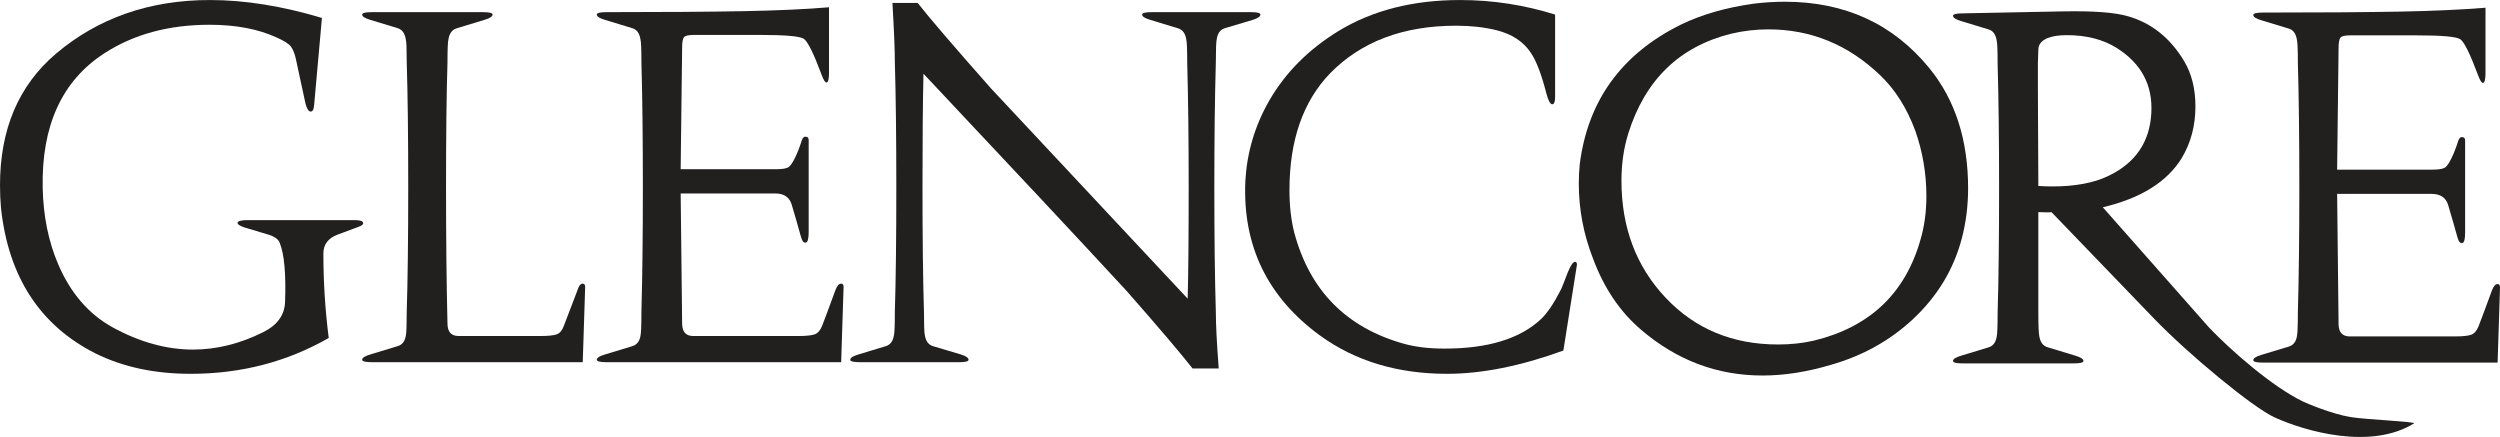 <?xml version="1.0" encoding="UTF-8"?>
<svg xmlns="http://www.w3.org/2000/svg" xmlns:xlink="http://www.w3.org/1999/xlink" width="379.45pt" height="66.32pt" viewBox="0 0 379.45 66.32" version="1.1">
<defs>
<clipPath id="clip1">
  <path d="M 296 1 L 367 1 L 367 66.32 L 296 66.32 Z M 296 1 "/>
</clipPath>
<clipPath id="clip2">
  <path d="M 342 1 L 379.449 1 L 379.449 56 L 342 56 Z M 342 1 "/>
</clipPath>
</defs>
<g id="surface1">
<path style=" stroke:none;fill-rule:nonzero;fill:rgb(13.3%,12.199%,12.199%);fill-opacity:1;" d="M 40.77 35.621 L 37.09 34.516 C 36.352 34.27 36.008 34.023 36.059 33.777 C 36.156 33.535 36.672 33.41 37.605 33.41 L 53.793 33.41 C 54.676 33.41 55.117 33.559 55.117 33.855 C 55.168 34.051 54.922 34.246 54.383 34.441 L 51.215 35.621 C 49.793 36.16 49.082 37.117 49.082 38.488 C 49.082 42.758 49.352 47.027 49.895 51.297 C 43.566 54.922 36.574 56.738 28.922 56.738 C 23.477 56.738 18.668 55.707 14.496 53.645 C 6.062 49.383 1.277 42.023 0.148 31.574 C 0.051 30.445 0 29.293 0 28.113 C 0 19.629 2.824 12.98 8.465 8.172 C 14.891 2.727 22.691 0.004 31.863 0.004 C 37.164 0.004 42.828 0.914 48.863 2.723 L 47.684 15.898 C 47.637 16.637 47.441 16.977 47.098 16.93 C 46.801 16.879 46.559 16.465 46.359 15.68 L 44.961 9.203 C 44.766 8.223 44.496 7.512 44.156 7.066 C 43.809 6.625 43.074 6.16 41.949 5.672 C 39.152 4.395 35.766 3.758 31.793 3.758 C 25.609 3.758 20.289 5.203 15.824 8.098 C 9.395 12.266 6.281 19.09 6.48 28.555 C 6.574 32.824 7.359 36.676 8.832 40.109 C 10.699 44.473 13.445 47.664 17.074 49.672 C 21.195 51.93 25.266 53.059 29.289 53.059 C 32.871 53.059 36.426 52.176 39.957 50.41 C 42.117 49.332 43.219 47.785 43.27 45.773 C 43.418 41.555 43.148 38.586 42.461 36.871 C 42.266 36.332 41.703 35.914 40.77 35.621 "/>
<path style=" stroke:none;fill-rule:nonzero;fill:rgb(13.3%,12.199%,12.199%);fill-opacity:1;" d="M 61.734 9.496 C 61.734 7.488 61.688 6.309 61.59 5.965 C 61.441 5.035 61.027 4.469 60.34 4.27 L 56.219 3.02 C 55.383 2.773 54.969 2.508 54.969 2.211 C 54.969 1.969 55.457 1.844 56.438 1.844 L 73.289 1.844 C 74.27 1.844 74.762 1.969 74.762 2.211 C 74.762 2.508 74.344 2.773 73.512 3.02 L 69.391 4.27 C 68.652 4.469 68.215 5.035 68.066 5.965 C 67.969 6.309 67.918 7.488 67.918 9.496 C 67.773 14.207 67.699 20.512 67.699 28.41 C 67.699 36.16 67.773 43.051 67.918 49.086 C 67.918 50.363 68.48 51 69.613 51 L 82.047 51 C 83.223 51 84.047 50.914 84.512 50.742 C 84.98 50.57 85.336 50.141 85.582 49.453 L 87.637 44.082 C 87.84 43.395 88.105 43.051 88.449 43.051 C 88.691 43.051 88.816 43.223 88.816 43.566 L 88.449 54.973 L 56.438 54.973 C 55.457 54.973 54.969 54.848 54.969 54.602 C 54.969 54.309 55.383 54.043 56.219 53.793 L 60.34 52.543 C 61.027 52.348 61.441 51.832 61.59 51 C 61.688 50.605 61.734 49.383 61.734 47.316 C 61.883 42.562 61.961 36.258 61.961 28.41 C 61.961 20.562 61.883 14.254 61.734 9.496 "/>
<path style=" stroke:none;fill-rule:nonzero;fill:rgb(13.3%,12.199%,12.199%);fill-opacity:1;" d="M 127.672 54.973 L 92.055 54.973 C 91.074 54.973 90.582 54.848 90.582 54.605 C 90.582 54.309 91 54.039 91.836 53.797 L 95.953 52.547 C 96.641 52.348 97.059 51.832 97.207 51 C 97.305 50.609 97.355 49.383 97.355 47.316 C 97.496 42.219 97.574 35.914 97.574 28.41 C 97.574 20.754 97.496 14.453 97.355 9.496 C 97.355 7.488 97.305 6.309 97.207 5.965 C 97.059 5.031 96.641 4.469 95.953 4.273 L 91.836 3.02 C 91 2.777 90.582 2.508 90.582 2.211 C 90.582 1.969 91.074 1.844 92.055 1.844 C 100.539 1.844 107.484 1.793 112.879 1.695 C 117.984 1.598 122.297 1.402 125.828 1.105 L 125.828 11.043 C 125.828 11.977 125.711 12.465 125.465 12.516 C 125.27 12.562 125.02 12.195 124.727 11.41 C 123.504 8.121 122.594 6.285 122.004 5.891 C 121.414 5.496 119.207 5.301 115.383 5.301 L 105.301 5.301 C 104.516 5.301 104.023 5.414 103.828 5.633 C 103.629 5.855 103.535 6.383 103.535 7.219 L 103.312 25.684 L 117.664 25.684 C 118.598 25.684 119.234 25.602 119.574 25.43 C 119.922 25.258 120.285 24.754 120.68 23.918 C 121.023 23.23 121.367 22.352 121.707 21.27 C 121.855 20.875 122.055 20.703 122.297 20.754 C 122.594 20.754 122.742 20.926 122.742 21.27 L 122.742 35.18 C 122.742 36.16 122.617 36.699 122.371 36.797 C 122.027 36.945 121.762 36.652 121.562 35.914 C 121.172 34.492 120.703 32.871 120.164 31.055 C 119.82 29.93 118.988 29.363 117.664 29.363 L 103.312 29.363 L 103.535 49.086 C 103.535 50.359 104.098 51 105.227 51 L 121.195 51 C 122.371 51 123.195 50.91 123.66 50.742 C 124.129 50.57 124.496 50.152 124.766 49.488 C 125.031 48.828 125.711 47.027 126.785 44.078 C 127.031 43.395 127.324 43.051 127.672 43.051 C 127.914 43.051 128.039 43.223 128.039 43.566 "/>
<path style=" stroke:none;fill-rule:nonzero;fill:rgb(13.3%,12.199%,12.199%);fill-opacity:1;" d="M 184.977 55.926 L 181.004 55.926 C 179.289 53.723 175.953 49.797 170.996 44.156 C 163.836 36.402 153.555 25.418 140.164 11.188 C 140.066 15.262 140.016 21.004 140.016 28.406 C 140.016 36.062 140.09 42.363 140.238 47.32 C 140.238 49.328 140.285 50.531 140.383 50.926 C 140.531 51.809 140.949 52.348 141.633 52.547 L 145.828 53.797 C 146.617 54.039 147.008 54.309 147.008 54.605 C 147.008 54.852 146.539 54.973 145.609 54.973 L 130.523 54.973 C 129.543 54.973 129.055 54.852 129.055 54.605 C 129.055 54.309 129.469 54.039 130.305 53.797 L 134.426 52.547 C 135.109 52.348 135.527 51.809 135.676 50.926 C 135.773 50.582 135.82 49.383 135.82 47.32 C 135.973 42.363 136.043 36.062 136.043 28.406 C 136.043 21.004 135.973 14.699 135.82 9.496 C 135.82 7.633 135.699 4.617 135.453 0.445 L 139.281 0.445 C 141.051 2.703 144.754 7.02 150.391 13.395 L 180.266 45.332 C 180.363 41.703 180.418 36.062 180.418 28.406 C 180.418 21.004 180.34 14.699 180.195 9.496 C 180.195 7.488 180.145 6.309 180.047 5.965 C 179.898 5.031 179.461 4.469 178.723 4.273 L 174.605 3.02 C 173.766 2.777 173.352 2.504 173.352 2.211 C 173.352 1.969 173.844 1.844 174.824 1.844 L 189.91 1.844 C 190.84 1.844 191.305 1.969 191.305 2.211 C 191.305 2.504 190.914 2.777 190.133 3.02 L 185.934 4.273 C 185.246 4.469 184.832 5.008 184.684 5.891 C 184.586 6.285 184.539 7.488 184.539 9.496 C 184.387 14.699 184.312 21.004 184.312 28.406 C 184.312 36.062 184.387 42.363 184.539 47.32 C 184.539 49.188 184.684 52.055 184.977 55.926 "/>
<path style=" stroke:none;fill-rule:nonzero;fill:rgb(13.3%,12.199%,12.199%);fill-opacity:1;" d="M 200.352 50.926 C 192.355 45.09 188.578 37.266 189.02 27.453 C 189.262 23.137 190.465 19.086 192.621 15.312 C 195.078 11.043 198.582 7.512 203.145 4.715 C 208.297 1.574 214.453 0.004 221.617 0.004 C 226.52 0.004 231.328 0.742 236.035 2.211 L 236.035 14.723 C 236.035 15.457 235.895 15.824 235.598 15.824 C 235.301 15.824 235.004 15.285 234.715 14.207 C 233.977 11.309 233.191 9.25 232.355 8.023 C 231.23 6.309 229.465 5.156 227.062 4.566 C 225.242 4.125 223.234 3.902 221.027 3.902 C 212.98 3.902 206.602 6.309 201.895 11.117 C 197.773 15.383 195.715 21.297 195.715 28.852 C 195.715 31.254 195.957 33.41 196.449 35.324 C 198.805 44.105 204.344 49.727 213.082 52.176 C 214.844 52.664 216.906 52.91 219.262 52.91 C 225.836 52.91 230.715 51.418 233.902 48.426 C 234.836 47.539 235.816 46.094 236.848 44.082 C 236.996 43.836 237.363 42.93 237.949 41.359 C 238.395 40.281 238.762 39.738 239.055 39.738 C 239.254 39.738 239.348 39.887 239.348 40.184 L 237.289 53.207 C 230.812 55.559 224.926 56.738 219.625 56.738 C 212.121 56.738 205.699 54.801 200.352 50.926 "/>
<path style=" stroke:none;fill-rule:nonzero;fill:rgb(13.3%,12.199%,12.199%);fill-opacity:1;" d="M 262.734 5.121 C 264.598 4.68 266.488 4.457 268.402 4.457 C 274.879 4.457 280.543 6.785 285.402 11.445 C 287.656 13.605 289.422 16.402 290.699 19.836 C 291.824 23.027 292.387 26.336 292.387 29.77 C 292.387 32.125 292.098 34.309 291.508 36.32 C 289.203 44.512 283.805 49.637 275.316 51.699 C 273.602 52.094 271.785 52.285 269.875 52.285 C 262.957 52.285 257.266 49.922 252.805 45.184 C 248.336 40.453 246.105 34.527 246.105 27.414 C 246.105 24.863 246.449 22.484 247.137 20.273 C 249.688 12.133 254.887 7.082 262.734 5.121 M 255.156 3.723 C 246.129 8.184 241.004 15.25 239.777 24.914 C 239.68 25.844 239.629 26.824 239.629 27.855 C 239.629 31.73 240.34 35.512 241.766 39.188 C 243.434 43.703 245.883 47.332 249.121 50.082 C 254.516 54.691 260.648 56.996 267.52 56.996 C 270.805 56.996 274.266 56.457 277.895 55.375 C 282.699 54.004 286.848 51.699 290.332 48.457 C 294.059 44.977 296.535 40.883 297.766 36.172 C 298.398 33.766 298.719 31.242 298.719 28.59 C 298.719 21.234 296.758 15.152 292.836 10.344 C 287.34 3.621 280.023 0.262 270.906 0.262 C 269.336 0.262 267.766 0.363 266.195 0.555 C 261.973 1.145 258.297 2.199 255.156 3.723 "/>
<g clip-path="url(#clip1)" clip-rule="nonzero">
<path style=" stroke:none;fill-rule:nonzero;fill:rgb(13.3%,12.199%,12.199%);fill-opacity:1;" d="M 311.516 28.297 C 310.777 28.297 310.07 28.273 309.379 28.227 L 309.309 13.066 L 309.309 9.605 C 309.355 8.234 309.379 7.547 309.379 7.547 C 309.379 6.762 309.848 6.176 310.777 5.777 C 311.516 5.484 312.5 5.336 313.723 5.336 C 316.664 5.336 319.164 5.977 321.23 7.25 C 325.004 9.609 326.773 12.918 326.527 17.188 C 326.281 21.555 324.125 24.719 320.055 26.68 C 317.844 27.758 314.996 28.297 311.516 28.297 M 296.43 2.398 C 296.43 2.691 296.844 2.961 297.68 3.207 L 301.801 4.457 C 302.492 4.652 302.906 5.215 303.055 6.148 C 303.148 6.492 303.199 7.668 303.199 9.684 C 303.348 14.883 303.422 21.184 303.422 28.594 C 303.422 36.246 303.348 42.551 303.199 47.504 C 303.199 49.566 303.148 50.766 303.055 51.109 C 302.906 51.992 302.492 52.531 301.801 52.727 L 297.68 53.98 C 296.844 54.227 296.43 54.492 296.43 54.789 C 296.43 55.031 296.922 55.156 297.902 55.156 L 314.75 55.156 C 315.738 55.156 316.227 55.031 316.227 54.789 C 316.227 54.492 315.805 54.227 314.977 53.98 L 310.852 52.727 C 310.117 52.531 309.676 51.969 309.527 51.035 C 309.43 50.598 309.379 49.418 309.379 47.504 L 309.379 32.195 C 310.461 32.246 311.121 32.246 311.371 32.195 L 326.898 48.312 C 332.191 53.809 341.957 61.871 345.27 63.367 C 349.969 65.496 359.863 68.309 366.395 64.266 C 366.82 64 359.402 63.711 356.828 63.312 C 353.93 62.855 350.055 61.188 349.562 60.949 C 344.781 58.652 338.492 53.066 335.305 49.73 L 319.164 31.461 C 324.957 30.09 328.953 27.586 331.164 23.957 C 332.539 21.652 333.223 19.051 333.223 16.156 C 333.223 13.508 332.66 11.227 331.531 9.312 C 329.422 5.777 326.578 3.5 322.996 2.469 C 320.98 1.879 317.648 1.633 312.984 1.73 L 297.902 2.027 C 296.922 2.027 296.43 2.152 296.43 2.398 "/>
</g>
<g clip-path="url(#clip2)" clip-rule="nonzero">
<path style=" stroke:none;fill-rule:nonzero;fill:rgb(13.3%,12.199%,12.199%);fill-opacity:1;" d="M 379.086 55.035 L 343.473 55.035 C 342.488 55.035 342.004 54.914 342.004 54.668 C 342.004 54.375 342.414 54.102 343.25 53.859 L 347.375 52.609 C 348.059 52.41 348.477 51.898 348.621 51.062 C 348.719 50.672 348.77 49.445 348.77 47.383 C 348.918 42.281 348.992 35.977 348.992 28.473 C 348.992 20.816 348.918 14.516 348.77 9.559 C 348.77 7.551 348.719 6.371 348.621 6.027 C 348.477 5.098 348.059 4.531 347.375 4.336 L 343.25 3.082 C 342.414 2.84 342.004 2.57 342.004 2.277 C 342.004 2.031 342.488 1.906 343.473 1.906 C 351.957 1.906 358.898 1.859 364.297 1.762 C 369.398 1.66 373.715 1.465 377.25 1.172 L 377.25 11.105 C 377.25 12.035 377.121 12.527 376.879 12.578 C 376.684 12.629 376.438 12.262 376.141 11.473 C 374.918 8.184 374.008 6.348 373.422 5.957 C 372.836 5.559 370.625 5.367 366.801 5.367 L 356.719 5.367 C 355.934 5.367 355.441 5.477 355.242 5.699 C 355.051 5.918 354.949 6.449 354.949 7.281 L 354.73 25.75 L 369.082 25.75 C 370.016 25.75 370.648 25.664 370.996 25.492 C 371.336 25.32 371.703 24.816 372.098 23.984 C 372.441 23.297 372.781 22.414 373.125 21.336 C 373.273 20.941 373.473 20.77 373.715 20.816 C 374.012 20.816 374.156 20.988 374.156 21.336 L 374.156 35.242 C 374.156 36.223 374.035 36.766 373.789 36.859 C 373.445 37.008 373.176 36.715 372.98 35.977 C 372.586 34.555 372.121 32.938 371.582 31.121 C 371.238 29.992 370.402 29.43 369.082 29.43 L 354.73 29.43 L 354.949 49.152 C 354.949 50.426 355.52 51.062 356.645 51.062 L 372.609 51.062 C 373.789 51.062 374.613 50.977 375.078 50.805 C 375.539 50.637 375.91 50.219 376.18 49.555 C 376.449 48.891 377.121 47.09 378.203 44.148 C 378.449 43.457 378.742 43.113 379.086 43.113 C 379.332 43.113 379.453 43.285 379.453 43.633 "/>
</g>
</g>
</svg>
